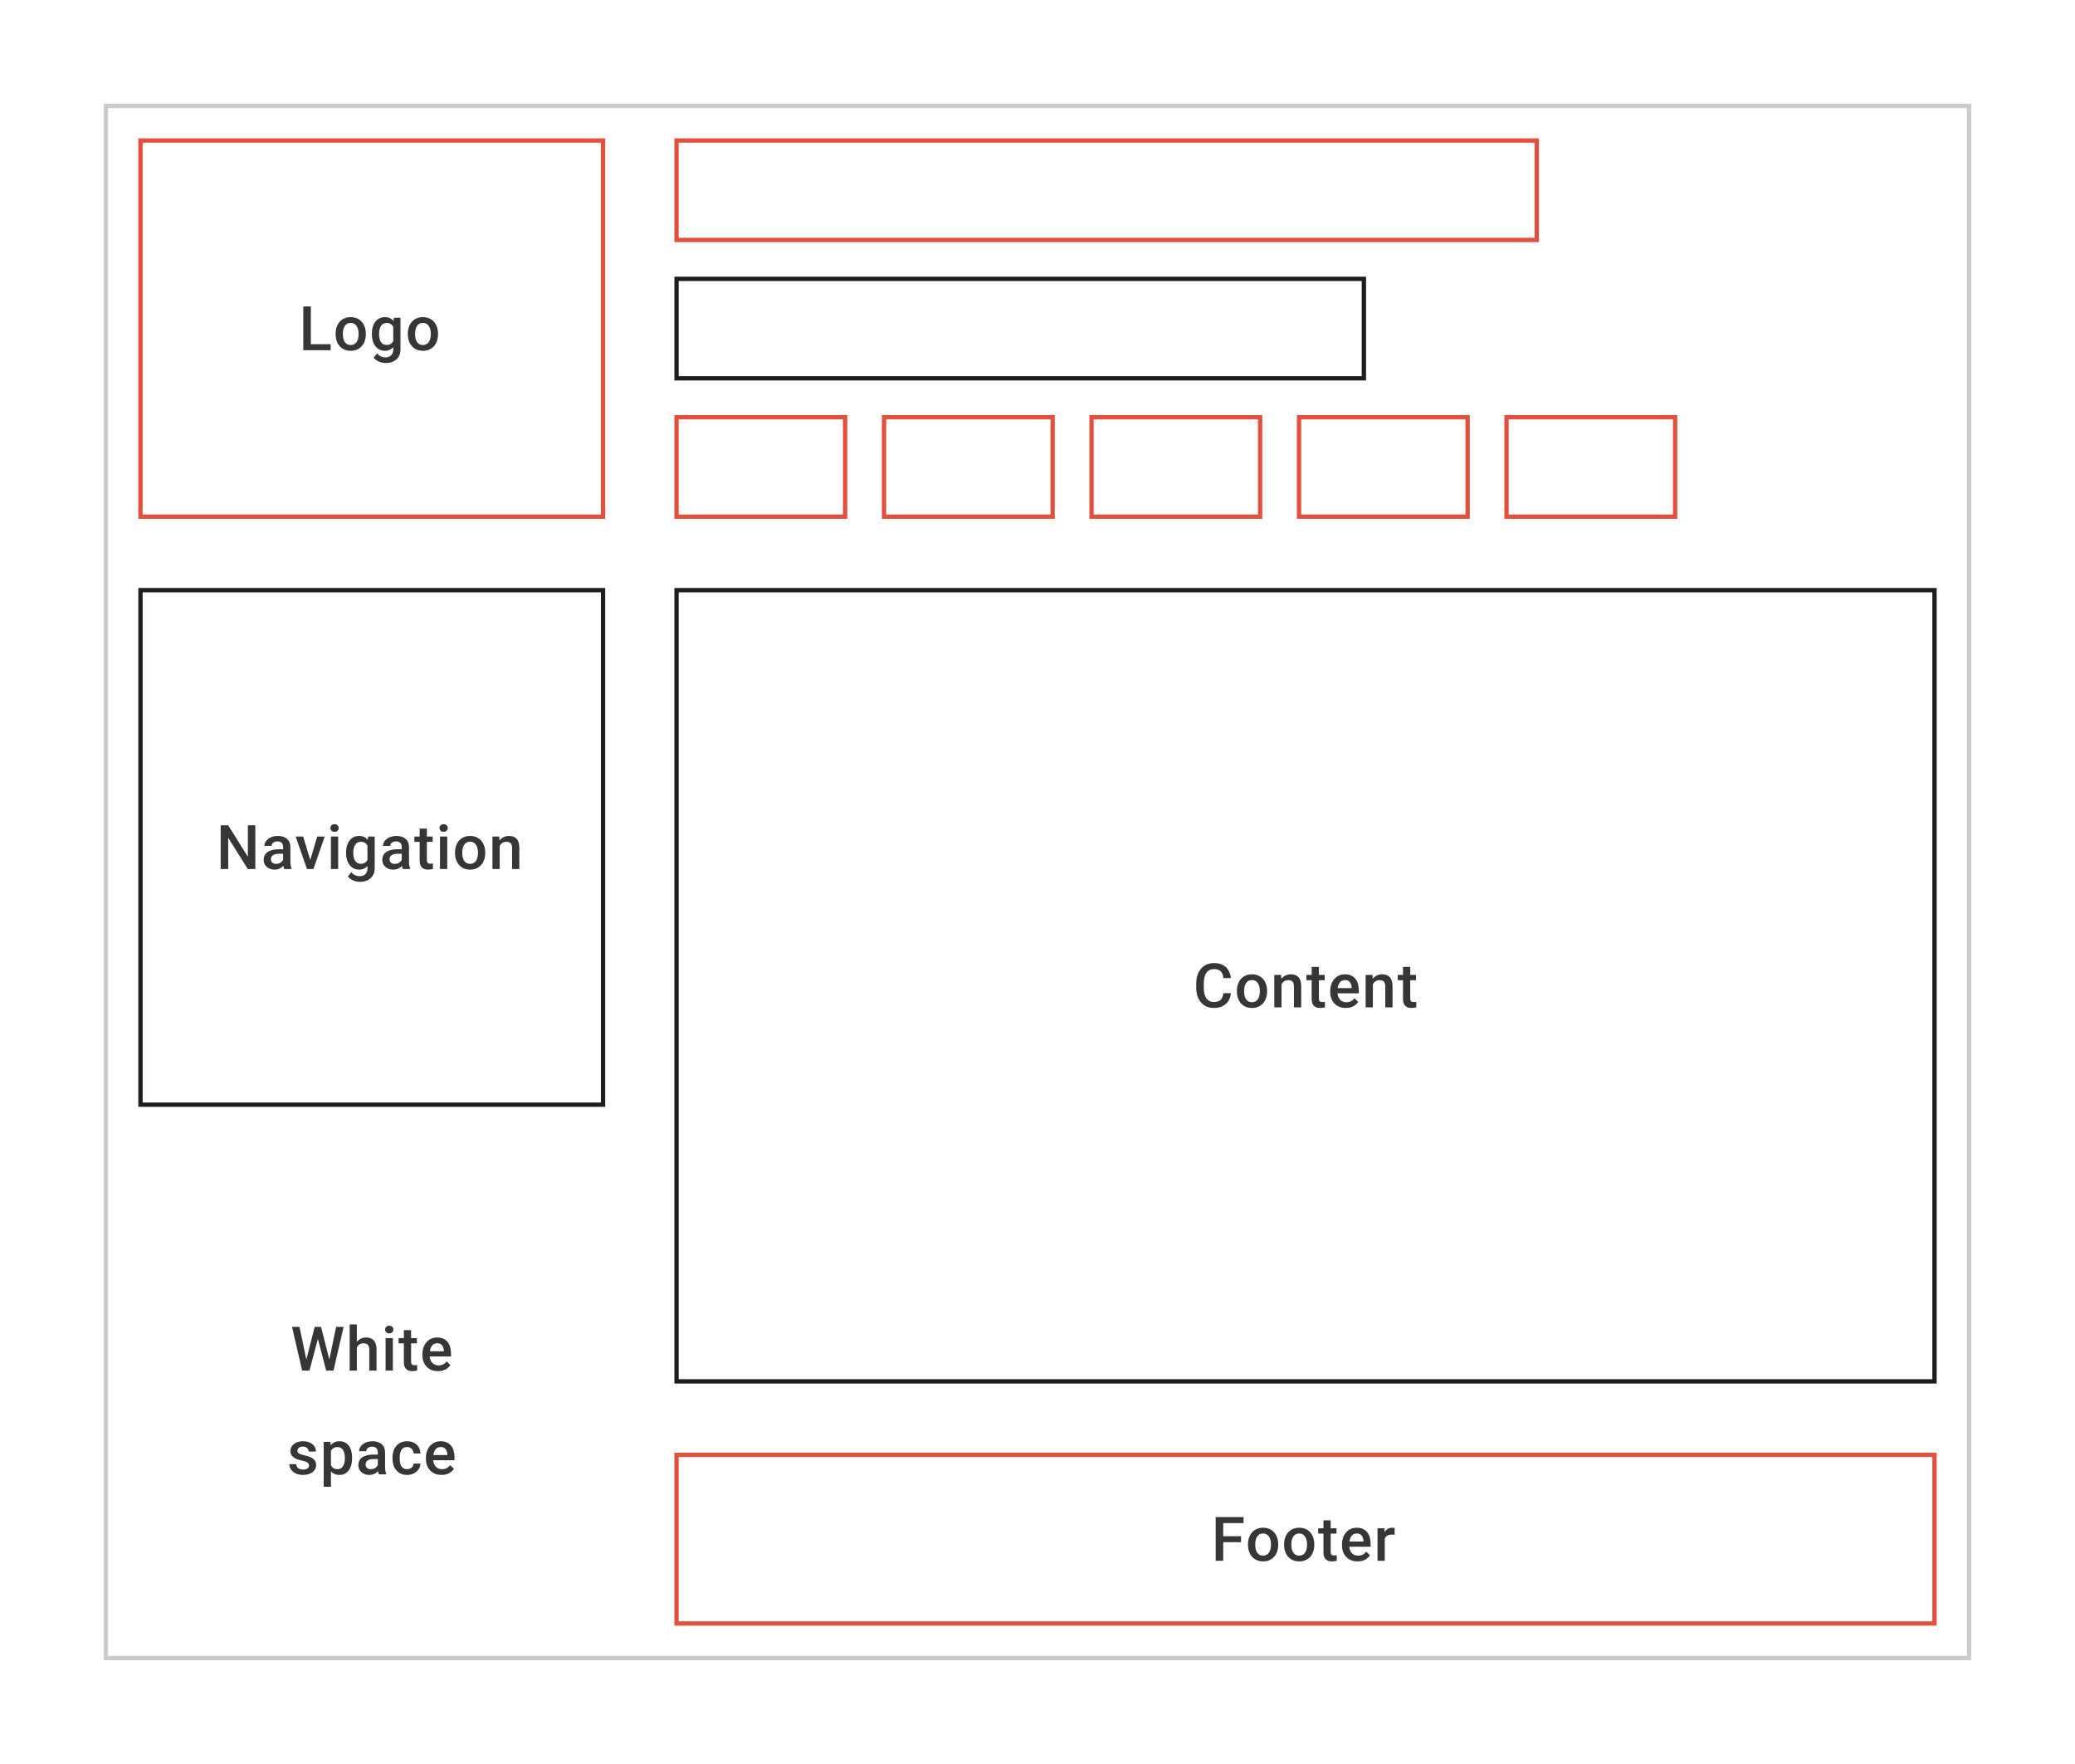 <svg width="480" height="408" viewBox="0 0 480 408" fill="none" xmlns="http://www.w3.org/2000/svg">
<rect x="24.5" y="24.5" width="431" height="359" stroke="#1E1E21" stroke-opacity="0.23"/>
<rect x="156.5" y="96.5" width="39" height="23" stroke="#E25140"/>
<rect x="204.5" y="96.5" width="39" height="23" stroke="#E25140"/>
<rect x="252.5" y="96.5" width="39" height="23" stroke="#E25140"/>
<rect x="300.5" y="96.5" width="39" height="23" stroke="#E25140"/>
<rect x="348.5" y="96.5" width="39" height="23" stroke="#E25140"/>
<rect x="156.5" y="64.5" width="159" height="23" stroke="#1E1E21"/>
<rect x="156.5" y="32.5" width="199" height="23" stroke="#E25140"/>
<rect x="32.5" y="32.5" width="107" height="87" stroke="#E25140"/>
<path d="M76.491 79.618V81H71.416V79.618H76.491ZM71.902 70.891V81H70.159V70.891H71.902ZM77.637 77.327V77.167C77.637 76.626 77.716 76.123 77.873 75.661C78.03 75.193 78.257 74.788 78.553 74.445C78.854 74.098 79.22 73.83 79.65 73.64C80.085 73.446 80.576 73.348 81.122 73.348C81.673 73.348 82.164 73.446 82.594 73.64C83.029 73.83 83.397 74.098 83.698 74.445C83.999 74.788 84.228 75.193 84.386 75.661C84.543 76.123 84.622 76.626 84.622 77.167V77.327C84.622 77.868 84.543 78.371 84.386 78.834C84.228 79.297 83.999 79.702 83.698 80.049C83.397 80.391 83.032 80.66 82.601 80.854C82.171 81.044 81.682 81.139 81.136 81.139C80.585 81.139 80.092 81.044 79.657 80.854C79.227 80.66 78.861 80.391 78.56 80.049C78.259 79.702 78.03 79.297 77.873 78.834C77.716 78.371 77.637 77.868 77.637 77.327ZM79.31 77.167V77.327C79.31 77.665 79.345 77.984 79.414 78.285C79.484 78.586 79.593 78.85 79.741 79.077C79.889 79.303 80.079 79.482 80.31 79.611C80.541 79.741 80.817 79.806 81.136 79.806C81.446 79.806 81.715 79.741 81.942 79.611C82.173 79.482 82.363 79.303 82.511 79.077C82.659 78.85 82.768 78.586 82.837 78.285C82.911 77.984 82.948 77.665 82.948 77.327V77.167C82.948 76.834 82.911 76.519 82.837 76.223C82.768 75.922 82.657 75.656 82.504 75.424C82.356 75.193 82.166 75.013 81.935 74.883C81.708 74.749 81.437 74.681 81.122 74.681C80.808 74.681 80.534 74.749 80.303 74.883C80.076 75.013 79.889 75.193 79.741 75.424C79.593 75.656 79.484 75.922 79.414 76.223C79.345 76.519 79.31 76.834 79.31 77.167ZM91.121 73.487H92.641V80.792C92.641 81.468 92.498 82.041 92.211 82.514C91.924 82.986 91.523 83.344 91.009 83.59C90.496 83.84 89.901 83.965 89.225 83.965C88.938 83.965 88.619 83.923 88.267 83.84C87.92 83.757 87.582 83.622 87.253 83.437C86.929 83.257 86.658 83.018 86.441 82.722L87.225 81.736C87.494 82.055 87.79 82.289 88.114 82.437C88.438 82.585 88.778 82.659 89.135 82.659C89.519 82.659 89.845 82.588 90.114 82.444C90.387 82.305 90.597 82.099 90.746 81.826C90.894 81.553 90.968 81.22 90.968 80.826V75.188L91.121 73.487ZM86.017 77.327V77.181C86.017 76.612 86.087 76.093 86.225 75.626C86.364 75.154 86.563 74.749 86.823 74.411C87.082 74.068 87.397 73.807 87.767 73.626C88.137 73.441 88.556 73.348 89.024 73.348C89.51 73.348 89.924 73.436 90.266 73.612C90.614 73.788 90.903 74.04 91.134 74.369C91.366 74.693 91.546 75.082 91.676 75.536C91.81 75.985 91.91 76.484 91.975 77.035V77.501C91.914 78.037 91.812 78.528 91.669 78.972C91.525 79.417 91.336 79.801 91.1 80.125C90.864 80.449 90.572 80.699 90.225 80.875C89.882 81.051 89.477 81.139 89.01 81.139C88.552 81.139 88.137 81.044 87.767 80.854C87.401 80.664 87.086 80.398 86.823 80.056C86.563 79.713 86.364 79.31 86.225 78.848C86.087 78.38 86.017 77.873 86.017 77.327ZM87.691 77.181V77.327C87.691 77.669 87.723 77.989 87.788 78.285C87.857 78.581 87.961 78.843 88.1 79.07C88.244 79.292 88.424 79.468 88.642 79.597C88.864 79.722 89.126 79.785 89.426 79.785C89.82 79.785 90.141 79.702 90.391 79.535C90.646 79.368 90.841 79.144 90.975 78.861C91.114 78.575 91.211 78.255 91.266 77.903V76.647C91.239 76.373 91.181 76.119 91.093 75.883C91.009 75.647 90.896 75.441 90.752 75.265C90.609 75.084 90.428 74.945 90.211 74.848C89.993 74.746 89.737 74.695 89.44 74.695C89.139 74.695 88.878 74.76 88.656 74.89C88.433 75.019 88.251 75.198 88.107 75.424C87.968 75.651 87.864 75.915 87.795 76.216C87.725 76.517 87.691 76.839 87.691 77.181ZM94.342 77.327V77.167C94.342 76.626 94.421 76.123 94.578 75.661C94.735 75.193 94.962 74.788 95.258 74.445C95.559 74.098 95.925 73.83 96.356 73.64C96.791 73.446 97.281 73.348 97.828 73.348C98.378 73.348 98.869 73.446 99.299 73.64C99.735 73.83 100.103 74.098 100.404 74.445C100.704 74.788 100.934 75.193 101.091 75.661C101.248 76.123 101.327 76.626 101.327 77.167V77.327C101.327 77.868 101.248 78.371 101.091 78.834C100.934 79.297 100.704 79.702 100.404 80.049C100.103 80.391 99.737 80.66 99.306 80.854C98.876 81.044 98.388 81.139 97.841 81.139C97.291 81.139 96.798 81.044 96.362 80.854C95.932 80.66 95.566 80.391 95.265 80.049C94.965 79.702 94.735 79.297 94.578 78.834C94.421 78.371 94.342 77.868 94.342 77.327ZM96.015 77.167V77.327C96.015 77.665 96.05 77.984 96.12 78.285C96.189 78.586 96.298 78.85 96.446 79.077C96.594 79.303 96.784 79.482 97.015 79.611C97.247 79.741 97.522 79.806 97.841 79.806C98.151 79.806 98.42 79.741 98.647 79.611C98.878 79.482 99.068 79.303 99.216 79.077C99.364 78.85 99.473 78.586 99.543 78.285C99.617 77.984 99.654 77.665 99.654 77.327V77.167C99.654 76.834 99.617 76.519 99.543 76.223C99.473 75.922 99.362 75.656 99.209 75.424C99.061 75.193 98.871 75.013 98.64 74.883C98.413 74.749 98.142 74.681 97.828 74.681C97.513 74.681 97.24 74.749 97.008 74.883C96.781 75.013 96.594 75.193 96.446 75.424C96.298 75.656 96.189 75.922 96.12 76.223C96.05 76.519 96.015 76.834 96.015 77.167Z" fill="#1E1E21" fill-opacity="0.89"/>
<rect x="32.5" y="136.5" width="107" height="119" stroke="#1E1E21"/>
<path d="M59.064 190.89V201H57.322L52.788 193.758V201H51.045V190.89H52.788L57.336 198.146V190.89H59.064ZM65.494 199.493V195.911C65.494 195.642 65.445 195.411 65.348 195.216C65.251 195.022 65.103 194.871 64.903 194.765C64.709 194.658 64.464 194.605 64.168 194.605C63.894 194.605 63.658 194.651 63.459 194.744C63.26 194.837 63.105 194.962 62.994 195.119C62.883 195.276 62.827 195.455 62.827 195.654H61.161C61.161 195.357 61.233 195.07 61.376 194.793C61.52 194.515 61.728 194.267 62.001 194.05C62.274 193.832 62.601 193.661 62.98 193.536C63.36 193.411 63.786 193.348 64.258 193.348C64.823 193.348 65.322 193.443 65.757 193.633C66.197 193.823 66.542 194.11 66.792 194.494C67.047 194.874 67.174 195.35 67.174 195.924V199.264C67.174 199.607 67.197 199.915 67.243 200.188C67.294 200.456 67.366 200.69 67.459 200.889V201H65.744C65.665 200.819 65.603 200.59 65.556 200.313C65.514 200.03 65.494 199.757 65.494 199.493ZM65.737 196.431L65.751 197.466H64.549C64.239 197.466 63.966 197.496 63.73 197.556C63.494 197.612 63.297 197.695 63.14 197.806C62.983 197.917 62.864 198.051 62.786 198.209C62.707 198.366 62.668 198.544 62.668 198.743C62.668 198.942 62.714 199.125 62.807 199.292C62.899 199.454 63.033 199.581 63.209 199.674C63.39 199.766 63.607 199.813 63.862 199.813C64.204 199.813 64.503 199.743 64.758 199.604C65.017 199.461 65.221 199.287 65.369 199.084C65.517 198.875 65.596 198.679 65.605 198.493L66.146 199.236C66.091 199.426 65.996 199.63 65.862 199.847C65.727 200.065 65.552 200.273 65.334 200.472C65.121 200.667 64.864 200.826 64.563 200.951C64.267 201.076 63.925 201.139 63.536 201.139C63.045 201.139 62.608 201.042 62.223 200.847C61.839 200.648 61.538 200.382 61.321 200.049C61.103 199.711 60.994 199.329 60.994 198.903C60.994 198.505 61.068 198.153 61.217 197.848C61.369 197.538 61.592 197.278 61.883 197.07C62.179 196.862 62.54 196.704 62.966 196.598C63.392 196.487 63.878 196.431 64.424 196.431H65.737ZM71.541 199.674L73.381 193.487H75.117L72.506 201H71.423L71.541 199.674ZM70.132 193.487L72.006 199.702L72.097 201H71.013L68.389 193.487H70.132ZM78.227 193.487V201H76.547V193.487H78.227ZM76.436 191.515C76.436 191.261 76.519 191.05 76.686 190.884C76.857 190.712 77.093 190.627 77.394 190.627C77.69 190.627 77.924 190.712 78.095 190.884C78.267 191.05 78.352 191.261 78.352 191.515C78.352 191.765 78.267 191.974 78.095 192.14C77.924 192.307 77.69 192.39 77.394 192.39C77.093 192.39 76.857 192.307 76.686 192.14C76.519 191.974 76.436 191.765 76.436 191.515ZM85.156 193.487H86.677V200.792C86.677 201.468 86.534 202.042 86.247 202.514C85.96 202.986 85.559 203.345 85.045 203.59C84.531 203.84 83.937 203.965 83.261 203.965C82.974 203.965 82.654 203.923 82.303 203.84C81.956 203.757 81.618 203.622 81.289 203.437C80.965 203.257 80.694 203.018 80.477 202.722L81.261 201.736C81.53 202.055 81.826 202.289 82.15 202.437C82.474 202.585 82.814 202.659 83.171 202.659C83.555 202.659 83.881 202.588 84.15 202.444C84.423 202.305 84.633 202.099 84.781 201.826C84.93 201.553 85.004 201.22 85.004 200.826V195.188L85.156 193.487ZM80.053 197.327V197.181C80.053 196.612 80.123 196.093 80.261 195.626C80.4 195.154 80.599 194.749 80.859 194.411C81.118 194.068 81.433 193.807 81.803 193.626C82.173 193.441 82.592 193.348 83.059 193.348C83.546 193.348 83.96 193.436 84.302 193.612C84.65 193.788 84.939 194.04 85.17 194.369C85.402 194.693 85.582 195.082 85.712 195.536C85.846 195.985 85.946 196.485 86.01 197.035V197.501C85.95 198.037 85.849 198.528 85.705 198.973C85.561 199.417 85.372 199.801 85.136 200.125C84.9 200.449 84.608 200.699 84.261 200.875C83.918 201.051 83.513 201.139 83.046 201.139C82.587 201.139 82.173 201.044 81.803 200.854C81.437 200.664 81.122 200.398 80.859 200.056C80.599 199.713 80.4 199.31 80.261 198.848C80.123 198.38 80.053 197.873 80.053 197.327ZM81.726 197.181V197.327C81.726 197.67 81.759 197.989 81.824 198.285C81.893 198.581 81.997 198.843 82.136 199.07C82.28 199.292 82.46 199.468 82.678 199.597C82.9 199.722 83.161 199.785 83.462 199.785C83.856 199.785 84.177 199.702 84.427 199.535C84.682 199.368 84.876 199.144 85.011 198.861C85.15 198.574 85.247 198.255 85.302 197.903V196.647C85.275 196.373 85.217 196.119 85.129 195.883C85.045 195.647 84.932 195.441 84.788 195.265C84.645 195.084 84.464 194.945 84.247 194.848C84.029 194.746 83.772 194.695 83.476 194.695C83.175 194.695 82.914 194.76 82.692 194.89C82.469 195.019 82.287 195.198 82.143 195.424C82.004 195.651 81.9 195.915 81.831 196.216C81.761 196.517 81.726 196.839 81.726 197.181ZM92.933 199.493V195.911C92.933 195.642 92.884 195.411 92.787 195.216C92.69 195.022 92.542 194.871 92.343 194.765C92.148 194.658 91.903 194.605 91.606 194.605C91.333 194.605 91.097 194.651 90.898 194.744C90.699 194.837 90.544 194.962 90.433 195.119C90.322 195.276 90.266 195.455 90.266 195.654H88.6C88.6 195.357 88.672 195.07 88.815 194.793C88.959 194.515 89.167 194.267 89.44 194.05C89.713 193.832 90.04 193.661 90.419 193.536C90.799 193.411 91.225 193.348 91.697 193.348C92.261 193.348 92.761 193.443 93.197 193.633C93.636 193.823 93.981 194.11 94.231 194.494C94.486 194.874 94.613 195.35 94.613 195.924V199.264C94.613 199.607 94.636 199.915 94.683 200.188C94.733 200.456 94.805 200.69 94.898 200.889V201H93.183C93.104 200.819 93.041 200.59 92.995 200.313C92.954 200.03 92.933 199.757 92.933 199.493ZM93.176 196.431L93.19 197.466H91.988C91.678 197.466 91.405 197.496 91.169 197.556C90.933 197.612 90.736 197.695 90.579 197.806C90.421 197.917 90.303 198.051 90.225 198.209C90.146 198.366 90.107 198.544 90.107 198.743C90.107 198.942 90.153 199.125 90.246 199.292C90.338 199.454 90.472 199.581 90.648 199.674C90.829 199.766 91.046 199.813 91.301 199.813C91.644 199.813 91.942 199.743 92.197 199.604C92.456 199.461 92.66 199.287 92.808 199.084C92.956 198.875 93.035 198.679 93.044 198.493L93.585 199.236C93.53 199.426 93.435 199.63 93.301 199.847C93.166 200.065 92.991 200.273 92.773 200.472C92.56 200.667 92.303 200.826 92.002 200.951C91.706 201.076 91.364 201.139 90.975 201.139C90.484 201.139 90.047 201.042 89.662 200.847C89.278 200.648 88.977 200.382 88.76 200.049C88.542 199.711 88.433 199.329 88.433 198.903C88.433 198.505 88.507 198.153 88.656 197.848C88.808 197.538 89.031 197.278 89.322 197.07C89.618 196.862 89.98 196.704 90.405 196.598C90.831 196.487 91.317 196.431 91.864 196.431H93.176ZM100.091 193.487V194.709H95.856V193.487H100.091ZM97.078 191.647H98.751V198.924C98.751 199.155 98.783 199.334 98.848 199.459C98.918 199.579 99.013 199.66 99.133 199.702C99.253 199.743 99.394 199.764 99.556 199.764C99.672 199.764 99.783 199.757 99.89 199.743C99.996 199.729 100.082 199.715 100.147 199.702L100.154 200.979C100.015 201.021 99.853 201.058 99.668 201.09C99.487 201.123 99.279 201.139 99.043 201.139C98.658 201.139 98.318 201.072 98.022 200.938C97.726 200.799 97.494 200.574 97.328 200.264C97.161 199.954 97.078 199.542 97.078 199.028V191.647ZM103.458 193.487V201H101.778V193.487H103.458ZM101.667 191.515C101.667 191.261 101.75 191.05 101.917 190.884C102.088 190.712 102.324 190.627 102.625 190.627C102.921 190.627 103.155 190.712 103.326 190.884C103.498 191.05 103.583 191.261 103.583 191.515C103.583 191.765 103.498 191.974 103.326 192.14C103.155 192.307 102.921 192.39 102.625 192.39C102.324 192.39 102.088 192.307 101.917 192.14C101.75 191.974 101.667 191.765 101.667 191.515ZM105.256 197.327V197.167C105.256 196.626 105.335 196.123 105.492 195.661C105.65 195.193 105.877 194.788 106.173 194.445C106.474 194.098 106.839 193.83 107.27 193.64C107.705 193.446 108.196 193.348 108.742 193.348C109.293 193.348 109.783 193.446 110.214 193.64C110.649 193.83 111.017 194.098 111.318 194.445C111.619 194.788 111.848 195.193 112.005 195.661C112.163 196.123 112.241 196.626 112.241 197.167V197.327C112.241 197.869 112.163 198.371 112.005 198.834C111.848 199.297 111.619 199.702 111.318 200.049C111.017 200.391 110.651 200.66 110.221 200.854C109.79 201.044 109.302 201.139 108.756 201.139C108.205 201.139 107.712 201.044 107.277 200.854C106.846 200.66 106.481 200.391 106.18 200.049C105.879 199.702 105.65 199.297 105.492 198.834C105.335 198.371 105.256 197.869 105.256 197.327ZM106.93 197.167V197.327C106.93 197.665 106.964 197.984 107.034 198.285C107.103 198.586 107.212 198.85 107.36 199.077C107.508 199.304 107.698 199.482 107.93 199.611C108.161 199.741 108.436 199.806 108.756 199.806C109.066 199.806 109.334 199.741 109.561 199.611C109.793 199.482 109.982 199.304 110.131 199.077C110.279 198.85 110.387 198.586 110.457 198.285C110.531 197.984 110.568 197.665 110.568 197.327V197.167C110.568 196.834 110.531 196.519 110.457 196.223C110.387 195.922 110.276 195.656 110.124 195.424C109.976 195.193 109.786 195.013 109.554 194.883C109.327 194.749 109.057 194.682 108.742 194.682C108.427 194.682 108.154 194.749 107.923 194.883C107.696 195.013 107.508 195.193 107.36 195.424C107.212 195.656 107.103 195.922 107.034 196.223C106.964 196.519 106.93 196.834 106.93 197.167ZM115.588 195.091V201H113.914V193.487H115.491L115.588 195.091ZM115.289 196.966L114.748 196.959C114.752 196.427 114.826 195.938 114.97 195.494C115.118 195.05 115.322 194.668 115.581 194.348C115.845 194.029 116.159 193.784 116.525 193.612C116.891 193.436 117.298 193.348 117.747 193.348C118.108 193.348 118.435 193.399 118.726 193.501C119.022 193.598 119.275 193.758 119.483 193.98C119.696 194.202 119.858 194.492 119.969 194.848C120.08 195.2 120.136 195.633 120.136 196.147V201H118.455V196.14C118.455 195.779 118.402 195.494 118.296 195.286C118.194 195.073 118.043 194.922 117.844 194.834C117.65 194.742 117.407 194.695 117.115 194.695C116.828 194.695 116.571 194.756 116.345 194.876C116.118 194.996 115.926 195.161 115.768 195.369C115.616 195.577 115.498 195.818 115.414 196.091C115.331 196.364 115.289 196.656 115.289 196.966Z" fill="#1E1E21" fill-opacity="0.89"/>
<rect x="156.5" y="136.5" width="291" height="183" stroke="#1E1E21"/>
<path d="M283.004 229.709H284.74C284.684 230.371 284.499 230.961 284.184 231.479C283.869 231.993 283.427 232.398 282.858 232.694C282.289 232.991 281.597 233.139 280.782 233.139C280.157 233.139 279.595 233.028 279.095 232.806C278.595 232.579 278.167 232.259 277.81 231.847C277.454 231.431 277.181 230.929 276.991 230.341C276.806 229.753 276.713 229.096 276.713 228.369V227.529C276.713 226.802 276.808 226.145 276.998 225.557C277.192 224.969 277.47 224.467 277.831 224.05C278.192 223.629 278.625 223.307 279.129 223.085C279.639 222.863 280.21 222.752 280.844 222.752C281.65 222.752 282.33 222.9 282.886 223.196C283.441 223.492 283.872 223.902 284.177 224.425C284.487 224.948 284.677 225.547 284.747 226.223H283.011C282.964 225.788 282.863 225.416 282.705 225.105C282.552 224.795 282.326 224.559 282.025 224.397C281.724 224.231 281.33 224.147 280.844 224.147C280.446 224.147 280.099 224.221 279.803 224.369C279.507 224.518 279.259 224.735 279.06 225.022C278.861 225.309 278.71 225.663 278.609 226.084C278.511 226.501 278.463 226.978 278.463 227.515V228.369C278.463 228.878 278.507 229.341 278.595 229.757C278.687 230.169 278.826 230.524 279.011 230.82C279.201 231.116 279.442 231.345 279.733 231.507C280.025 231.669 280.375 231.75 280.782 231.75C281.277 231.75 281.678 231.672 281.983 231.514C282.293 231.357 282.527 231.128 282.684 230.827C282.846 230.521 282.953 230.149 283.004 229.709ZM286.121 229.327V229.167C286.121 228.626 286.2 228.123 286.357 227.661C286.515 227.193 286.741 226.788 287.038 226.445C287.338 226.098 287.704 225.83 288.135 225.64C288.57 225.446 289.06 225.348 289.607 225.348C290.157 225.348 290.648 225.446 291.079 225.64C291.514 225.83 291.882 226.098 292.183 226.445C292.484 226.788 292.713 227.193 292.87 227.661C293.027 228.123 293.106 228.626 293.106 229.167V229.327C293.106 229.869 293.027 230.371 292.87 230.834C292.713 231.297 292.484 231.702 292.183 232.049C291.882 232.391 291.516 232.66 291.086 232.854C290.655 233.044 290.167 233.139 289.621 233.139C289.07 233.139 288.577 233.044 288.142 232.854C287.711 232.66 287.345 232.391 287.045 232.049C286.744 231.702 286.515 231.297 286.357 230.834C286.2 230.371 286.121 229.869 286.121 229.327ZM287.794 229.167V229.327C287.794 229.665 287.829 229.984 287.899 230.285C287.968 230.586 288.077 230.85 288.225 231.077C288.373 231.304 288.563 231.482 288.794 231.611C289.026 231.741 289.301 231.806 289.621 231.806C289.931 231.806 290.199 231.741 290.426 231.611C290.657 231.482 290.847 231.304 290.995 231.077C291.143 230.85 291.252 230.586 291.322 230.285C291.396 229.984 291.433 229.665 291.433 229.327V229.167C291.433 228.834 291.396 228.519 291.322 228.223C291.252 227.922 291.141 227.656 290.988 227.424C290.84 227.193 290.65 227.013 290.419 226.883C290.192 226.749 289.921 226.682 289.607 226.682C289.292 226.682 289.019 226.749 288.787 226.883C288.561 227.013 288.373 227.193 288.225 227.424C288.077 227.656 287.968 227.922 287.899 228.223C287.829 228.519 287.794 228.834 287.794 229.167ZM296.453 227.091V233H294.779V225.487H296.355L296.453 227.091ZM296.154 228.966L295.612 228.959C295.617 228.427 295.691 227.938 295.835 227.494C295.983 227.05 296.186 226.668 296.446 226.348C296.709 226.029 297.024 225.784 297.39 225.612C297.756 225.436 298.163 225.348 298.612 225.348C298.973 225.348 299.299 225.399 299.591 225.501C299.887 225.598 300.139 225.758 300.348 225.98C300.561 226.202 300.723 226.492 300.834 226.848C300.945 227.2 301 227.633 301 228.147V233H299.32V228.14C299.32 227.779 299.267 227.494 299.16 227.286C299.059 227.073 298.908 226.922 298.709 226.834C298.515 226.742 298.272 226.695 297.98 226.695C297.693 226.695 297.436 226.756 297.209 226.876C296.983 226.996 296.79 227.161 296.633 227.369C296.48 227.577 296.362 227.818 296.279 228.091C296.196 228.364 296.154 228.656 296.154 228.966ZM306.437 225.487V226.709H302.201V225.487H306.437ZM303.423 223.647H305.097V230.924C305.097 231.155 305.129 231.334 305.194 231.459C305.263 231.579 305.358 231.66 305.479 231.702C305.599 231.743 305.74 231.764 305.902 231.764C306.018 231.764 306.129 231.757 306.235 231.743C306.342 231.729 306.428 231.715 306.492 231.702L306.499 232.979C306.36 233.021 306.198 233.058 306.013 233.09C305.833 233.123 305.624 233.139 305.388 233.139C305.004 233.139 304.664 233.072 304.368 232.938C304.071 232.799 303.84 232.574 303.673 232.264C303.507 231.954 303.423 231.542 303.423 231.028V223.647ZM311.325 233.139C310.769 233.139 310.267 233.049 309.818 232.868C309.374 232.683 308.994 232.426 308.679 232.097C308.369 231.769 308.131 231.382 307.964 230.938C307.797 230.493 307.714 230.014 307.714 229.501V229.223C307.714 228.635 307.8 228.103 307.971 227.626C308.142 227.149 308.381 226.742 308.686 226.404C308.992 226.061 309.353 225.8 309.769 225.619C310.186 225.439 310.637 225.348 311.123 225.348C311.66 225.348 312.13 225.439 312.533 225.619C312.936 225.8 313.269 226.054 313.533 226.383C313.801 226.707 314 227.094 314.13 227.543C314.264 227.992 314.331 228.487 314.331 229.028V229.744H308.526V228.542H312.679V228.41C312.669 228.11 312.609 227.827 312.498 227.563C312.392 227.3 312.227 227.087 312.005 226.925C311.783 226.763 311.487 226.682 311.116 226.682C310.839 226.682 310.591 226.742 310.373 226.862C310.16 226.978 309.982 227.147 309.839 227.369C309.695 227.591 309.584 227.86 309.505 228.174C309.431 228.485 309.394 228.834 309.394 229.223V229.501C309.394 229.829 309.438 230.135 309.526 230.417C309.619 230.695 309.753 230.938 309.929 231.146C310.105 231.354 310.318 231.519 310.568 231.639C310.818 231.755 311.102 231.813 311.422 231.813C311.825 231.813 312.183 231.732 312.498 231.57C312.813 231.408 313.086 231.179 313.317 230.882L314.199 231.736C314.037 231.972 313.827 232.199 313.567 232.417C313.308 232.63 312.991 232.803 312.616 232.938C312.246 233.072 311.815 233.139 311.325 233.139ZM317.58 227.091V233H315.907V225.487H317.483L317.58 227.091ZM317.282 228.966L316.74 228.959C316.745 228.427 316.819 227.938 316.962 227.494C317.111 227.05 317.314 226.668 317.573 226.348C317.837 226.029 318.152 225.784 318.518 225.612C318.883 225.436 319.291 225.348 319.74 225.348C320.101 225.348 320.427 225.399 320.719 225.501C321.015 225.598 321.267 225.758 321.476 225.98C321.688 226.202 321.851 226.492 321.962 226.848C322.073 227.2 322.128 227.633 322.128 228.147V233H320.448V228.14C320.448 227.779 320.395 227.494 320.288 227.286C320.186 227.073 320.036 226.922 319.837 226.834C319.643 226.742 319.4 226.695 319.108 226.695C318.821 226.695 318.564 226.756 318.337 226.876C318.11 226.996 317.918 227.161 317.761 227.369C317.608 227.577 317.49 227.818 317.407 228.091C317.323 228.364 317.282 228.656 317.282 228.966ZM327.565 225.487V226.709H323.329V225.487H327.565ZM324.551 223.647H326.225V230.924C326.225 231.155 326.257 231.334 326.322 231.459C326.391 231.579 326.486 231.66 326.606 231.702C326.727 231.743 326.868 231.764 327.03 231.764C327.146 231.764 327.257 231.757 327.363 231.743C327.47 231.729 327.555 231.715 327.62 231.702L327.627 232.979C327.488 233.021 327.326 233.058 327.141 233.09C326.961 233.123 326.752 233.139 326.516 233.139C326.132 233.139 325.792 233.072 325.495 232.938C325.199 232.799 324.968 232.574 324.801 232.264C324.635 231.954 324.551 231.542 324.551 231.028V223.647Z" fill="#1E1E21" fill-opacity="0.89"/>
<rect x="156.5" y="336.5" width="291" height="39" stroke="#E25140"/>
<path d="M282.958 350.89V361H281.216V350.89H282.958ZM287.083 355.313V356.695H282.514V355.313H287.083ZM287.659 350.89V352.279H282.514V350.89H287.659ZM288.693 357.327V357.167C288.693 356.626 288.772 356.123 288.929 355.661C289.087 355.193 289.314 354.788 289.61 354.445C289.911 354.098 290.276 353.83 290.707 353.64C291.142 353.446 291.633 353.348 292.179 353.348C292.73 353.348 293.22 353.446 293.651 353.64C294.086 353.83 294.454 354.098 294.755 354.445C295.056 354.788 295.285 355.193 295.442 355.661C295.6 356.123 295.678 356.626 295.678 357.167V357.327C295.678 357.869 295.6 358.371 295.442 358.834C295.285 359.297 295.056 359.702 294.755 360.049C294.454 360.391 294.088 360.66 293.658 360.854C293.227 361.044 292.739 361.139 292.193 361.139C291.642 361.139 291.149 361.044 290.714 360.854C290.283 360.66 289.918 360.391 289.617 360.049C289.316 359.702 289.087 359.297 288.929 358.834C288.772 358.371 288.693 357.869 288.693 357.327ZM290.367 357.167V357.327C290.367 357.665 290.401 357.984 290.471 358.285C290.54 358.586 290.649 358.85 290.797 359.077C290.945 359.304 291.135 359.482 291.367 359.611C291.598 359.741 291.873 359.806 292.193 359.806C292.503 359.806 292.771 359.741 292.998 359.611C293.23 359.482 293.42 359.304 293.568 359.077C293.716 358.85 293.825 358.586 293.894 358.285C293.968 357.984 294.005 357.665 294.005 357.327V357.167C294.005 356.834 293.968 356.519 293.894 356.223C293.825 355.922 293.713 355.656 293.561 355.424C293.413 355.193 293.223 355.013 292.991 354.883C292.765 354.749 292.494 354.682 292.179 354.682C291.864 354.682 291.591 354.749 291.36 354.883C291.133 355.013 290.945 355.193 290.797 355.424C290.649 355.656 290.54 355.922 290.471 356.223C290.401 356.519 290.367 356.834 290.367 357.167ZM297.046 357.327V357.167C297.046 356.626 297.125 356.123 297.282 355.661C297.439 355.193 297.666 354.788 297.962 354.445C298.263 354.098 298.629 353.83 299.06 353.64C299.495 353.446 299.985 353.348 300.532 353.348C301.082 353.348 301.573 353.446 302.004 353.64C302.439 353.83 302.807 354.098 303.108 354.445C303.408 354.788 303.638 355.193 303.795 355.661C303.952 356.123 304.031 356.626 304.031 357.167V357.327C304.031 357.869 303.952 358.371 303.795 358.834C303.638 359.297 303.408 359.702 303.108 360.049C302.807 360.391 302.441 360.66 302.01 360.854C301.58 361.044 301.092 361.139 300.545 361.139C299.995 361.139 299.502 361.044 299.066 360.854C298.636 360.66 298.27 360.391 297.969 360.049C297.669 359.702 297.439 359.297 297.282 358.834C297.125 358.371 297.046 357.869 297.046 357.327ZM298.719 357.167V357.327C298.719 357.665 298.754 357.984 298.823 358.285C298.893 358.586 299.002 358.85 299.15 359.077C299.298 359.304 299.488 359.482 299.719 359.611C299.951 359.741 300.226 359.806 300.545 359.806C300.856 359.806 301.124 359.741 301.351 359.611C301.582 359.482 301.772 359.304 301.92 359.077C302.068 358.85 302.177 358.586 302.247 358.285C302.321 357.984 302.358 357.665 302.358 357.327V357.167C302.358 356.834 302.321 356.519 302.247 356.223C302.177 355.922 302.066 355.656 301.913 355.424C301.765 355.193 301.575 355.013 301.344 354.883C301.117 354.749 300.846 354.682 300.532 354.682C300.217 354.682 299.944 354.749 299.712 354.883C299.485 355.013 299.298 355.193 299.15 355.424C299.002 355.656 298.893 355.922 298.823 356.223C298.754 356.519 298.719 356.834 298.719 357.167ZM309.162 353.487V354.709H304.926V353.487H309.162ZM306.148 351.647H307.822V358.924C307.822 359.155 307.854 359.334 307.919 359.459C307.988 359.579 308.083 359.66 308.204 359.702C308.324 359.743 308.465 359.764 308.627 359.764C308.743 359.764 308.854 359.757 308.961 359.743C309.067 359.729 309.153 359.715 309.217 359.702L309.224 360.979C309.085 361.021 308.923 361.058 308.738 361.09C308.558 361.123 308.349 361.139 308.113 361.139C307.729 361.139 307.389 361.072 307.093 360.938C306.796 360.799 306.565 360.574 306.398 360.264C306.232 359.954 306.148 359.542 306.148 359.028V351.647ZM314.05 361.139C313.494 361.139 312.992 361.049 312.543 360.868C312.099 360.683 311.719 360.426 311.404 360.097C311.094 359.769 310.856 359.382 310.689 358.938C310.522 358.493 310.439 358.014 310.439 357.501V357.223C310.439 356.635 310.525 356.103 310.696 355.626C310.867 355.149 311.106 354.742 311.411 354.404C311.717 354.061 312.078 353.8 312.494 353.619C312.911 353.439 313.362 353.348 313.848 353.348C314.385 353.348 314.855 353.439 315.258 353.619C315.661 353.8 315.994 354.054 316.258 354.383C316.526 354.707 316.725 355.094 316.855 355.543C316.989 355.992 317.056 356.487 317.056 357.028V357.744H311.252V356.542H315.404V356.41C315.394 356.11 315.334 355.827 315.223 355.563C315.117 355.3 314.952 355.087 314.73 354.925C314.508 354.763 314.212 354.682 313.841 354.682C313.564 354.682 313.316 354.742 313.098 354.862C312.886 354.978 312.707 355.147 312.564 355.369C312.42 355.591 312.309 355.86 312.231 356.174C312.156 356.485 312.119 356.834 312.119 357.223V357.501C312.119 357.829 312.163 358.135 312.251 358.417C312.344 358.695 312.478 358.938 312.654 359.146C312.83 359.354 313.043 359.519 313.293 359.639C313.543 359.755 313.828 359.813 314.147 359.813C314.55 359.813 314.908 359.732 315.223 359.57C315.538 359.408 315.811 359.179 316.042 358.882L316.924 359.736C316.762 359.972 316.552 360.199 316.292 360.417C316.033 360.63 315.716 360.803 315.341 360.938C314.971 361.072 314.54 361.139 314.05 361.139ZM320.326 354.918V361H318.653V353.487H320.25L320.326 354.918ZM322.624 353.439L322.611 354.994C322.509 354.975 322.398 354.962 322.277 354.952C322.162 354.943 322.046 354.938 321.93 354.938C321.643 354.938 321.391 354.98 321.173 355.063C320.956 355.142 320.773 355.258 320.625 355.411C320.481 355.559 320.37 355.739 320.292 355.952C320.213 356.165 320.167 356.403 320.153 356.667L319.771 356.695C319.771 356.223 319.817 355.786 319.91 355.383C320.002 354.98 320.141 354.626 320.326 354.32C320.516 354.015 320.752 353.777 321.034 353.605C321.321 353.434 321.652 353.348 322.027 353.348C322.129 353.348 322.238 353.358 322.354 353.376C322.474 353.395 322.564 353.416 322.624 353.439Z" fill="#1E1E21" fill-opacity="0.89"/>
<path d="M70.788 314.73L72.801 306.89H73.857L73.739 308.911L71.586 317H70.489L70.788 314.73ZM69.281 306.89L70.913 314.667L71.058 317H69.892L67.552 306.89H69.281ZM76.141 314.646L77.752 306.89H79.488L77.148 317H75.981L76.141 314.646ZM74.266 306.89L76.259 314.75L76.551 317H75.454L73.336 308.911L73.225 306.89H74.266ZM82.549 306.335V317H80.883V306.335H82.549ZM82.258 312.966L81.716 312.959C81.721 312.441 81.793 311.961 81.931 311.522C82.075 311.082 82.274 310.7 82.529 310.376C82.788 310.047 83.098 309.795 83.459 309.619C83.82 309.439 84.221 309.348 84.66 309.348C85.031 309.348 85.364 309.399 85.66 309.501C85.961 309.603 86.22 309.767 86.438 309.994C86.655 310.216 86.82 310.508 86.931 310.869C87.046 311.225 87.104 311.661 87.104 312.174V317H85.424V312.16C85.424 311.799 85.371 311.512 85.264 311.3C85.162 311.087 85.012 310.934 84.813 310.841C84.614 310.744 84.371 310.695 84.084 310.695C83.783 310.695 83.517 310.756 83.285 310.876C83.059 310.996 82.869 311.161 82.716 311.369C82.563 311.577 82.448 311.818 82.369 312.091C82.295 312.364 82.258 312.656 82.258 312.966ZM90.874 309.487V317H89.194V309.487H90.874ZM89.083 307.515C89.083 307.261 89.166 307.05 89.333 306.884C89.504 306.712 89.74 306.627 90.041 306.627C90.337 306.627 90.571 306.712 90.742 306.884C90.914 307.05 90.999 307.261 90.999 307.515C90.999 307.765 90.914 307.974 90.742 308.14C90.571 308.307 90.337 308.39 90.041 308.39C89.74 308.39 89.504 308.307 89.333 308.14C89.166 307.974 89.083 307.765 89.083 307.515ZM96.436 309.487V310.709H92.2V309.487H96.436ZM93.422 307.647H95.096V314.924C95.096 315.155 95.128 315.334 95.193 315.459C95.262 315.579 95.357 315.66 95.477 315.702C95.598 315.743 95.739 315.764 95.901 315.764C96.017 315.764 96.128 315.757 96.234 315.743C96.341 315.729 96.426 315.715 96.491 315.702L96.498 316.979C96.359 317.021 96.197 317.058 96.012 317.09C95.832 317.123 95.623 317.139 95.387 317.139C95.003 317.139 94.663 317.072 94.367 316.938C94.07 316.799 93.839 316.574 93.672 316.264C93.505 315.954 93.422 315.542 93.422 315.028V307.647ZM101.323 317.139C100.768 317.139 100.266 317.049 99.817 316.868C99.372 316.683 98.993 316.426 98.678 316.097C98.368 315.769 98.129 315.382 97.963 314.938C97.796 314.493 97.713 314.014 97.713 313.501V313.223C97.713 312.635 97.799 312.103 97.97 311.626C98.141 311.149 98.379 310.742 98.685 310.404C98.99 310.061 99.352 309.8 99.768 309.619C100.185 309.439 100.636 309.348 101.122 309.348C101.659 309.348 102.129 309.439 102.532 309.619C102.934 309.8 103.268 310.054 103.531 310.383C103.8 310.707 103.999 311.094 104.129 311.543C104.263 311.992 104.33 312.487 104.33 313.028V313.744H98.525V312.542H102.677V312.41C102.668 312.11 102.608 311.827 102.497 311.563C102.39 311.3 102.226 311.087 102.004 310.925C101.782 310.763 101.485 310.682 101.115 310.682C100.837 310.682 100.59 310.742 100.372 310.862C100.159 310.978 99.981 311.147 99.838 311.369C99.694 311.591 99.583 311.86 99.504 312.174C99.43 312.485 99.393 312.834 99.393 313.223V313.501C99.393 313.829 99.437 314.135 99.525 314.417C99.618 314.695 99.752 314.938 99.928 315.146C100.104 315.354 100.317 315.519 100.567 315.639C100.817 315.755 101.101 315.813 101.421 315.813C101.823 315.813 102.182 315.732 102.497 315.57C102.812 315.408 103.085 315.179 103.316 314.882L104.198 315.736C104.036 315.972 103.825 316.199 103.566 316.417C103.307 316.63 102.99 316.803 102.615 316.938C102.245 317.072 101.814 317.139 101.323 317.139ZM71.489 338.966C71.489 338.799 71.447 338.649 71.364 338.514C71.281 338.375 71.121 338.25 70.885 338.139C70.653 338.028 70.311 337.926 69.857 337.834C69.459 337.746 69.094 337.642 68.76 337.521C68.431 337.396 68.149 337.246 67.913 337.07C67.677 336.894 67.494 336.686 67.365 336.445C67.235 336.204 67.17 335.927 67.17 335.612C67.17 335.306 67.237 335.017 67.371 334.744C67.506 334.471 67.698 334.23 67.948 334.022C68.198 333.814 68.501 333.649 68.857 333.529C69.219 333.409 69.621 333.348 70.066 333.348C70.695 333.348 71.234 333.455 71.683 333.668C72.137 333.876 72.484 334.161 72.725 334.522C72.966 334.878 73.086 335.281 73.086 335.73H71.413C71.413 335.531 71.362 335.346 71.26 335.175C71.163 334.999 71.014 334.857 70.815 334.751C70.616 334.64 70.366 334.584 70.066 334.584C69.779 334.584 69.54 334.631 69.35 334.723C69.165 334.811 69.026 334.927 68.934 335.07C68.846 335.214 68.802 335.371 68.802 335.543C68.802 335.667 68.825 335.781 68.871 335.883C68.922 335.98 69.005 336.07 69.121 336.154C69.237 336.232 69.394 336.306 69.593 336.376C69.797 336.445 70.052 336.512 70.357 336.577C70.931 336.697 71.424 336.852 71.836 337.042C72.253 337.227 72.572 337.468 72.794 337.764C73.016 338.056 73.128 338.426 73.128 338.875C73.128 339.209 73.056 339.514 72.912 339.792C72.773 340.065 72.57 340.303 72.301 340.507C72.033 340.706 71.711 340.861 71.336 340.972C70.966 341.083 70.549 341.139 70.086 341.139C69.406 341.139 68.83 341.019 68.358 340.778C67.885 340.532 67.527 340.22 67.281 339.84C67.041 339.456 66.92 339.058 66.92 338.646H68.538C68.556 338.956 68.642 339.204 68.795 339.389C68.952 339.57 69.147 339.702 69.378 339.785C69.614 339.864 69.857 339.903 70.107 339.903C70.408 339.903 70.66 339.864 70.864 339.785C71.068 339.702 71.223 339.59 71.329 339.452C71.436 339.308 71.489 339.146 71.489 338.966ZM76.557 334.932V343.888H74.884V333.487H76.425L76.557 334.932ZM81.452 337.174V337.32C81.452 337.866 81.388 338.373 81.258 338.841C81.133 339.304 80.945 339.709 80.696 340.056C80.45 340.398 80.147 340.664 79.786 340.854C79.425 341.044 79.008 341.139 78.536 341.139C78.069 341.139 77.659 341.053 77.307 340.882C76.96 340.706 76.666 340.458 76.425 340.139C76.185 339.82 75.99 339.445 75.842 339.014C75.699 338.579 75.597 338.102 75.537 337.584V337.021C75.597 336.471 75.699 335.971 75.842 335.522C75.99 335.073 76.185 334.686 76.425 334.362C76.666 334.038 76.96 333.788 77.307 333.612C77.654 333.436 78.059 333.348 78.522 333.348C78.994 333.348 79.413 333.441 79.779 333.626C80.145 333.807 80.453 334.066 80.703 334.404C80.953 334.737 81.14 335.14 81.265 335.612C81.39 336.079 81.452 336.6 81.452 337.174ZM79.779 337.32V337.174C79.779 336.827 79.747 336.505 79.682 336.209C79.617 335.908 79.515 335.644 79.376 335.418C79.237 335.191 79.059 335.015 78.842 334.89C78.629 334.76 78.372 334.695 78.071 334.695C77.775 334.695 77.52 334.746 77.307 334.848C77.094 334.945 76.916 335.082 76.773 335.258C76.629 335.434 76.518 335.64 76.439 335.876C76.361 336.107 76.305 336.36 76.273 336.633V337.98C76.328 338.313 76.423 338.618 76.557 338.896C76.692 339.174 76.881 339.396 77.127 339.563C77.377 339.725 77.696 339.806 78.085 339.806C78.386 339.806 78.643 339.741 78.856 339.611C79.069 339.482 79.242 339.304 79.376 339.077C79.515 338.845 79.617 338.579 79.682 338.278C79.747 337.977 79.779 337.658 79.779 337.32ZM87.396 339.493V335.911C87.396 335.642 87.347 335.411 87.25 335.216C87.153 335.022 87.004 334.871 86.805 334.765C86.611 334.658 86.366 334.605 86.069 334.605C85.796 334.605 85.56 334.651 85.361 334.744C85.162 334.837 85.007 334.962 84.896 335.119C84.785 335.276 84.729 335.455 84.729 335.654H83.063C83.063 335.357 83.135 335.07 83.278 334.793C83.422 334.515 83.63 334.267 83.903 334.05C84.176 333.832 84.502 333.661 84.882 333.536C85.262 333.411 85.688 333.348 86.16 333.348C86.724 333.348 87.224 333.443 87.659 333.633C88.099 333.823 88.444 334.11 88.694 334.494C88.949 334.874 89.076 335.35 89.076 335.924V339.264C89.076 339.607 89.099 339.915 89.145 340.188C89.196 340.456 89.268 340.69 89.361 340.889V341H87.646C87.567 340.819 87.504 340.59 87.458 340.313C87.416 340.03 87.396 339.757 87.396 339.493ZM87.639 336.431L87.653 337.466H86.451C86.141 337.466 85.868 337.496 85.632 337.556C85.396 337.612 85.199 337.695 85.042 337.806C84.884 337.917 84.766 338.051 84.688 338.209C84.609 338.366 84.57 338.544 84.57 338.743C84.57 338.942 84.616 339.125 84.709 339.292C84.801 339.454 84.935 339.581 85.111 339.674C85.292 339.766 85.509 339.813 85.764 339.813C86.106 339.813 86.405 339.743 86.66 339.604C86.919 339.461 87.123 339.287 87.271 339.084C87.419 338.875 87.498 338.679 87.507 338.493L88.048 339.236C87.993 339.426 87.898 339.63 87.764 339.847C87.629 340.065 87.454 340.273 87.236 340.472C87.023 340.667 86.766 340.826 86.465 340.951C86.169 341.076 85.826 341.139 85.438 341.139C84.947 341.139 84.51 341.042 84.125 340.847C83.741 340.648 83.44 340.382 83.223 340.049C83.005 339.711 82.896 339.329 82.896 338.903C82.896 338.505 82.97 338.153 83.118 337.848C83.271 337.538 83.493 337.278 83.785 337.07C84.081 336.862 84.442 336.704 84.868 336.598C85.294 336.487 85.78 336.431 86.326 336.431H87.639ZM94.179 339.806C94.452 339.806 94.697 339.753 94.915 339.646C95.137 339.535 95.315 339.382 95.45 339.188C95.588 338.993 95.665 338.769 95.679 338.514H97.255C97.246 339 97.102 339.442 96.824 339.84C96.547 340.239 96.179 340.556 95.72 340.792C95.262 341.023 94.755 341.139 94.2 341.139C93.626 341.139 93.126 341.042 92.7 340.847C92.274 340.648 91.92 340.375 91.638 340.028C91.355 339.681 91.142 339.28 90.999 338.827C90.86 338.373 90.791 337.887 90.791 337.369V337.126C90.791 336.607 90.86 336.121 90.999 335.667C91.142 335.209 91.355 334.807 91.638 334.459C91.92 334.112 92.274 333.841 92.7 333.647C93.126 333.448 93.624 333.348 94.193 333.348C94.795 333.348 95.322 333.469 95.776 333.709C96.23 333.946 96.586 334.277 96.845 334.702C97.109 335.124 97.246 335.614 97.255 336.174H95.679C95.665 335.897 95.595 335.647 95.471 335.424C95.35 335.198 95.179 335.017 94.957 334.883C94.739 334.749 94.478 334.682 94.172 334.682C93.834 334.682 93.554 334.751 93.332 334.89C93.11 335.024 92.936 335.209 92.811 335.445C92.686 335.677 92.596 335.938 92.54 336.23C92.489 336.517 92.464 336.815 92.464 337.126V337.369C92.464 337.679 92.489 337.98 92.54 338.271C92.591 338.563 92.679 338.824 92.804 339.056C92.934 339.283 93.11 339.466 93.332 339.604C93.554 339.739 93.837 339.806 94.179 339.806ZM102.136 341.139C101.58 341.139 101.078 341.049 100.629 340.868C100.185 340.683 99.805 340.426 99.49 340.097C99.18 339.769 98.942 339.382 98.775 338.938C98.609 338.493 98.525 338.014 98.525 337.501V337.223C98.525 336.635 98.611 336.103 98.782 335.626C98.953 335.149 99.192 334.742 99.497 334.404C99.803 334.061 100.164 333.8 100.58 333.619C100.997 333.439 101.448 333.348 101.934 333.348C102.471 333.348 102.941 333.439 103.344 333.619C103.747 333.8 104.08 334.054 104.344 334.383C104.612 334.707 104.811 335.094 104.941 335.543C105.075 335.992 105.142 336.487 105.142 337.028V337.744H99.338V336.542H103.49V336.41C103.481 336.11 103.42 335.827 103.309 335.563C103.203 335.3 103.038 335.087 102.816 334.925C102.594 334.763 102.298 334.682 101.928 334.682C101.65 334.682 101.402 334.742 101.185 334.862C100.972 334.978 100.793 335.147 100.65 335.369C100.506 335.591 100.395 335.86 100.317 336.174C100.243 336.485 100.206 336.834 100.206 337.223V337.501C100.206 337.829 100.25 338.135 100.337 338.417C100.43 338.695 100.564 338.938 100.74 339.146C100.916 339.354 101.129 339.519 101.379 339.639C101.629 339.755 101.914 339.813 102.233 339.813C102.636 339.813 102.994 339.732 103.309 339.57C103.624 339.408 103.897 339.179 104.129 338.882L105.01 339.736C104.848 339.972 104.638 340.199 104.379 340.417C104.119 340.63 103.802 340.803 103.427 340.938C103.057 341.072 102.626 341.139 102.136 341.139Z" fill="#1E1E21" fill-opacity="0.89"/>
</svg>
